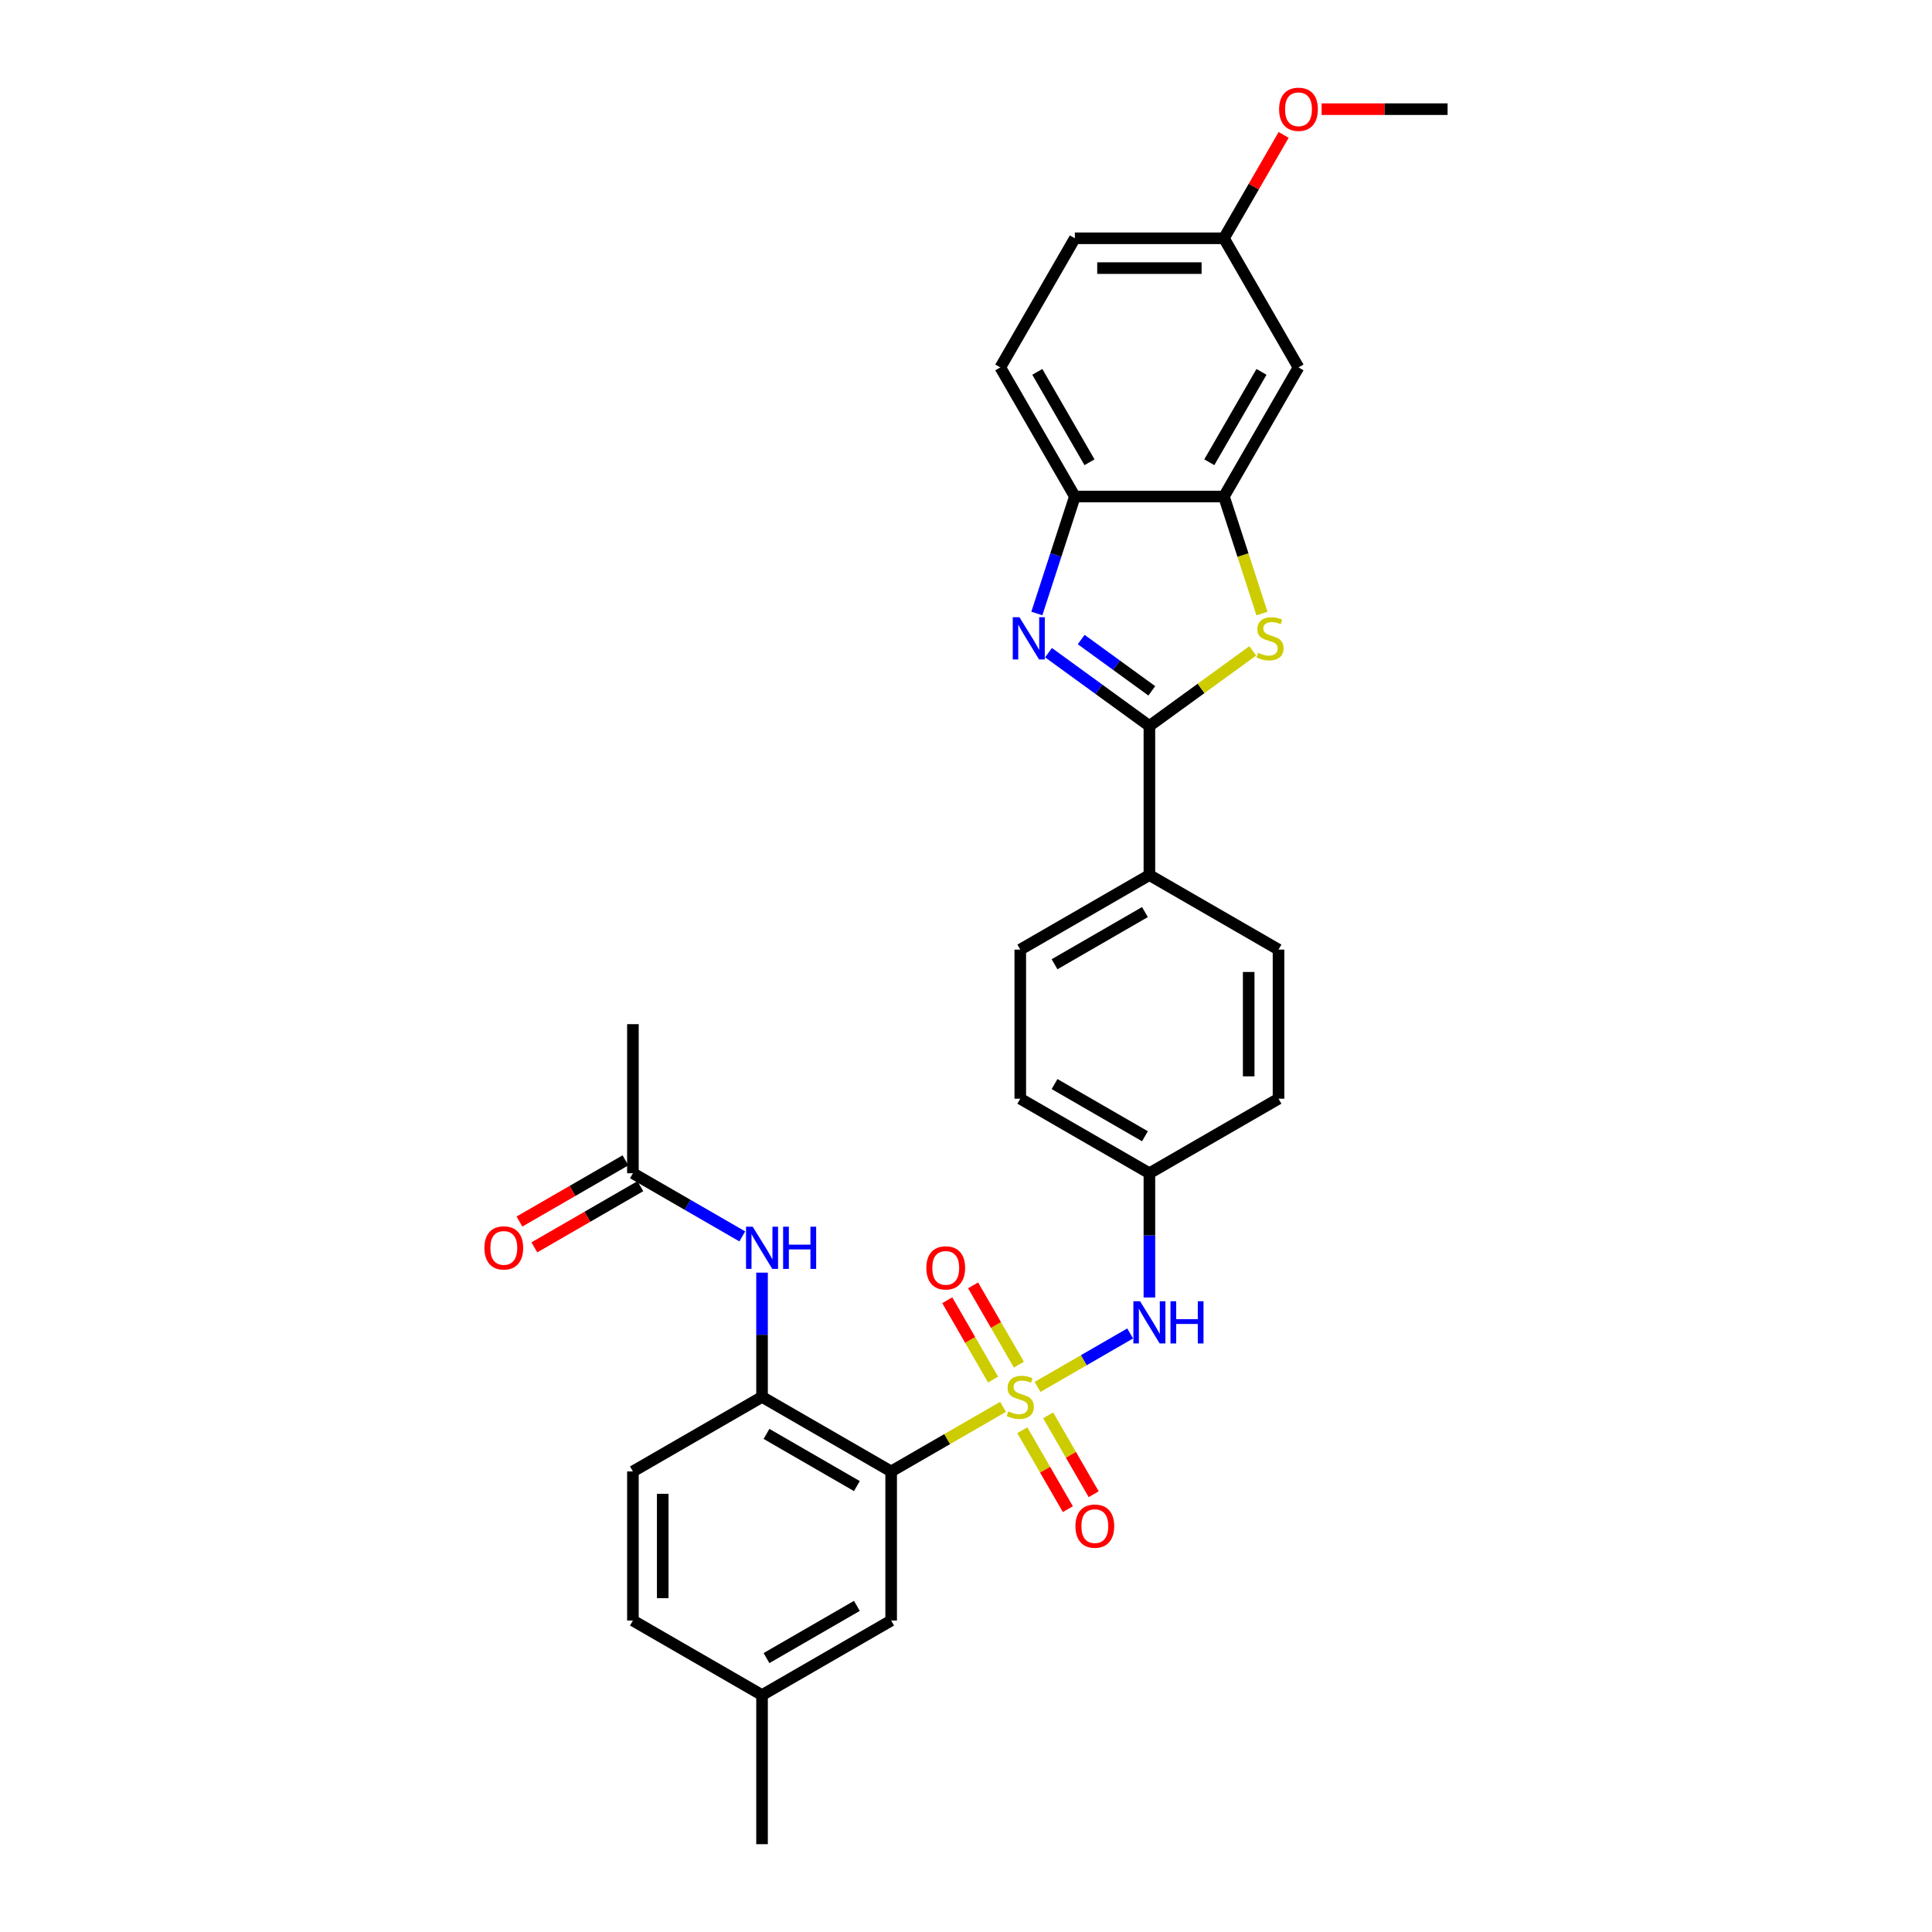 <?xml version='1.0' encoding='iso-8859-1'?>
<svg version='1.1' baseProfile='full'
              xmlns='http://www.w3.org/2000/svg'
                      xmlns:rdkit='http://www.rdkit.org/xml'
                      xmlns:xlink='http://www.w3.org/1999/xlink'
                  xml:space='preserve'
width='1000px' height='1000px' viewBox='0 0 1000 1000'>
<!-- END OF HEADER -->
<rect style='opacity:1.0;fill:#FFFFFF;stroke:none' width='1000' height='1000' x='0' y='0'> </rect>
<path class='bond-0' d='M 519.157,728.19 L 490.209,744.903' style='fill:none;fill-rule:evenodd;stroke:#CCCC00;stroke-width:6px;stroke-linecap:butt;stroke-linejoin:miter;stroke-opacity:1' />
<path class='bond-0' d='M 490.209,744.903 L 461.261,761.616' style='fill:none;fill-rule:evenodd;stroke:#000000;stroke-width:6px;stroke-linecap:butt;stroke-linejoin:miter;stroke-opacity:1' />
<path class='bond-6' d='M 537.03,717.871 L 560.998,704.033' style='fill:none;fill-rule:evenodd;stroke:#CCCC00;stroke-width:6px;stroke-linecap:butt;stroke-linejoin:miter;stroke-opacity:1' />
<path class='bond-6' d='M 560.998,704.033 L 584.966,690.195' style='fill:none;fill-rule:evenodd;stroke:#0000FF;stroke-width:6px;stroke-linecap:butt;stroke-linejoin:miter;stroke-opacity:1' />
<path class='bond-9' d='M 527.372,706.346 L 515.519,685.818' style='fill:none;fill-rule:evenodd;stroke:#CCCC00;stroke-width:6px;stroke-linecap:butt;stroke-linejoin:miter;stroke-opacity:1' />
<path class='bond-9' d='M 515.519,685.818 L 503.667,665.289' style='fill:none;fill-rule:evenodd;stroke:#FF0000;stroke-width:6px;stroke-linecap:butt;stroke-linejoin:miter;stroke-opacity:1' />
<path class='bond-9' d='M 514.005,714.063 L 502.153,693.535' style='fill:none;fill-rule:evenodd;stroke:#CCCC00;stroke-width:6px;stroke-linecap:butt;stroke-linejoin:miter;stroke-opacity:1' />
<path class='bond-9' d='M 502.153,693.535 L 490.301,673.006' style='fill:none;fill-rule:evenodd;stroke:#FF0000;stroke-width:6px;stroke-linecap:butt;stroke-linejoin:miter;stroke-opacity:1' />
<path class='bond-10' d='M 529.154,740.302 L 540.94,760.715' style='fill:none;fill-rule:evenodd;stroke:#CCCC00;stroke-width:6px;stroke-linecap:butt;stroke-linejoin:miter;stroke-opacity:1' />
<path class='bond-10' d='M 540.94,760.715 L 552.725,781.129' style='fill:none;fill-rule:evenodd;stroke:#FF0000;stroke-width:6px;stroke-linecap:butt;stroke-linejoin:miter;stroke-opacity:1' />
<path class='bond-10' d='M 542.52,732.584 L 554.306,752.998' style='fill:none;fill-rule:evenodd;stroke:#CCCC00;stroke-width:6px;stroke-linecap:butt;stroke-linejoin:miter;stroke-opacity:1' />
<path class='bond-10' d='M 554.306,752.998 L 566.092,773.411' style='fill:none;fill-rule:evenodd;stroke:#FF0000;stroke-width:6px;stroke-linecap:butt;stroke-linejoin:miter;stroke-opacity:1' />
<path class='bond-5' d='M 461.261,761.616 L 394.428,723.031' style='fill:none;fill-rule:evenodd;stroke:#000000;stroke-width:6px;stroke-linecap:butt;stroke-linejoin:miter;stroke-opacity:1' />
<path class='bond-5' d='M 443.519,769.195 L 396.736,742.185' style='fill:none;fill-rule:evenodd;stroke:#000000;stroke-width:6px;stroke-linecap:butt;stroke-linejoin:miter;stroke-opacity:1' />
<path class='bond-14' d='M 461.261,761.616 L 461.261,838.788' style='fill:none;fill-rule:evenodd;stroke:#000000;stroke-width:6px;stroke-linecap:butt;stroke-linejoin:miter;stroke-opacity:1' />
<path class='bond-1' d='M 594.926,375.758 L 594.926,452.93' style='fill:none;fill-rule:evenodd;stroke:#000000;stroke-width:6px;stroke-linecap:butt;stroke-linejoin:miter;stroke-opacity:1' />
<path class='bond-2' d='M 594.926,375.758 L 568.818,356.79' style='fill:none;fill-rule:evenodd;stroke:#000000;stroke-width:6px;stroke-linecap:butt;stroke-linejoin:miter;stroke-opacity:1' />
<path class='bond-2' d='M 568.818,356.79 L 542.71,337.821' style='fill:none;fill-rule:evenodd;stroke:#0000FF;stroke-width:6px;stroke-linecap:butt;stroke-linejoin:miter;stroke-opacity:1' />
<path class='bond-2' d='M 596.166,357.581 L 577.89,344.303' style='fill:none;fill-rule:evenodd;stroke:#000000;stroke-width:6px;stroke-linecap:butt;stroke-linejoin:miter;stroke-opacity:1' />
<path class='bond-2' d='M 577.89,344.303 L 559.615,331.025' style='fill:none;fill-rule:evenodd;stroke:#0000FF;stroke-width:6px;stroke-linecap:butt;stroke-linejoin:miter;stroke-opacity:1' />
<path class='bond-3' d='M 594.926,375.758 L 621.674,356.324' style='fill:none;fill-rule:evenodd;stroke:#000000;stroke-width:6px;stroke-linecap:butt;stroke-linejoin:miter;stroke-opacity:1' />
<path class='bond-3' d='M 621.674,356.324 L 648.423,336.891' style='fill:none;fill-rule:evenodd;stroke:#CCCC00;stroke-width:6px;stroke-linecap:butt;stroke-linejoin:miter;stroke-opacity:1' />
<path class='bond-7' d='M 536.67,317.541 L 546.505,287.272' style='fill:none;fill-rule:evenodd;stroke:#0000FF;stroke-width:6px;stroke-linecap:butt;stroke-linejoin:miter;stroke-opacity:1' />
<path class='bond-7' d='M 546.505,287.272 L 556.34,257.003' style='fill:none;fill-rule:evenodd;stroke:#000000;stroke-width:6px;stroke-linecap:butt;stroke-linejoin:miter;stroke-opacity:1' />
<path class='bond-4' d='M 653.192,317.572 L 643.352,287.288' style='fill:none;fill-rule:evenodd;stroke:#CCCC00;stroke-width:6px;stroke-linecap:butt;stroke-linejoin:miter;stroke-opacity:1' />
<path class='bond-4' d='M 643.352,287.288 L 633.512,257.003' style='fill:none;fill-rule:evenodd;stroke:#000000;stroke-width:6px;stroke-linecap:butt;stroke-linejoin:miter;stroke-opacity:1' />
<path class='bond-11' d='M 633.512,257.003 L 672.098,190.171' style='fill:none;fill-rule:evenodd;stroke:#000000;stroke-width:6px;stroke-linecap:butt;stroke-linejoin:miter;stroke-opacity:1' />
<path class='bond-11' d='M 625.933,239.261 L 652.943,192.478' style='fill:none;fill-rule:evenodd;stroke:#000000;stroke-width:6px;stroke-linecap:butt;stroke-linejoin:miter;stroke-opacity:1' />
<path class='bond-33' d='M 633.512,257.003 L 556.34,257.003' style='fill:none;fill-rule:evenodd;stroke:#000000;stroke-width:6px;stroke-linecap:butt;stroke-linejoin:miter;stroke-opacity:1' />
<path class='bond-8' d='M 394.428,723.031 L 394.428,690.873' style='fill:none;fill-rule:evenodd;stroke:#000000;stroke-width:6px;stroke-linecap:butt;stroke-linejoin:miter;stroke-opacity:1' />
<path class='bond-8' d='M 394.428,690.873 L 394.428,658.716' style='fill:none;fill-rule:evenodd;stroke:#0000FF;stroke-width:6px;stroke-linecap:butt;stroke-linejoin:miter;stroke-opacity:1' />
<path class='bond-15' d='M 394.428,723.031 L 327.596,761.616' style='fill:none;fill-rule:evenodd;stroke:#000000;stroke-width:6px;stroke-linecap:butt;stroke-linejoin:miter;stroke-opacity:1' />
<path class='bond-18' d='M 594.926,671.588 L 594.926,639.431' style='fill:none;fill-rule:evenodd;stroke:#0000FF;stroke-width:6px;stroke-linecap:butt;stroke-linejoin:miter;stroke-opacity:1' />
<path class='bond-18' d='M 594.926,639.431 L 594.926,607.273' style='fill:none;fill-rule:evenodd;stroke:#000000;stroke-width:6px;stroke-linecap:butt;stroke-linejoin:miter;stroke-opacity:1' />
<path class='bond-17' d='M 556.34,257.003 L 517.754,190.171' style='fill:none;fill-rule:evenodd;stroke:#000000;stroke-width:6px;stroke-linecap:butt;stroke-linejoin:miter;stroke-opacity:1' />
<path class='bond-17' d='M 563.919,239.261 L 536.909,192.478' style='fill:none;fill-rule:evenodd;stroke:#000000;stroke-width:6px;stroke-linecap:butt;stroke-linejoin:miter;stroke-opacity:1' />
<path class='bond-13' d='M 384.211,639.96 L 355.903,623.616' style='fill:none;fill-rule:evenodd;stroke:#0000FF;stroke-width:6px;stroke-linecap:butt;stroke-linejoin:miter;stroke-opacity:1' />
<path class='bond-13' d='M 355.903,623.616 L 327.596,607.273' style='fill:none;fill-rule:evenodd;stroke:#000000;stroke-width:6px;stroke-linecap:butt;stroke-linejoin:miter;stroke-opacity:1' />
<path class='bond-21' d='M 672.098,190.171 L 633.512,123.338' style='fill:none;fill-rule:evenodd;stroke:#000000;stroke-width:6px;stroke-linecap:butt;stroke-linejoin:miter;stroke-opacity:1' />
<path class='bond-12' d='M 594.926,452.93 L 528.093,491.516' style='fill:none;fill-rule:evenodd;stroke:#000000;stroke-width:6px;stroke-linecap:butt;stroke-linejoin:miter;stroke-opacity:1' />
<path class='bond-12' d='M 592.618,472.084 L 545.835,499.094' style='fill:none;fill-rule:evenodd;stroke:#000000;stroke-width:6px;stroke-linecap:butt;stroke-linejoin:miter;stroke-opacity:1' />
<path class='bond-31' d='M 594.926,452.93 L 661.759,491.516' style='fill:none;fill-rule:evenodd;stroke:#000000;stroke-width:6px;stroke-linecap:butt;stroke-linejoin:miter;stroke-opacity:1' />
<path class='bond-16' d='M 323.737,600.59 L 296.302,616.43' style='fill:none;fill-rule:evenodd;stroke:#000000;stroke-width:6px;stroke-linecap:butt;stroke-linejoin:miter;stroke-opacity:1' />
<path class='bond-16' d='M 296.302,616.43 L 268.866,632.27' style='fill:none;fill-rule:evenodd;stroke:#FF0000;stroke-width:6px;stroke-linecap:butt;stroke-linejoin:miter;stroke-opacity:1' />
<path class='bond-16' d='M 331.454,613.956 L 304.019,629.796' style='fill:none;fill-rule:evenodd;stroke:#000000;stroke-width:6px;stroke-linecap:butt;stroke-linejoin:miter;stroke-opacity:1' />
<path class='bond-16' d='M 304.019,629.796 L 276.583,645.636' style='fill:none;fill-rule:evenodd;stroke:#FF0000;stroke-width:6px;stroke-linecap:butt;stroke-linejoin:miter;stroke-opacity:1' />
<path class='bond-28' d='M 327.596,607.273 L 327.596,530.101' style='fill:none;fill-rule:evenodd;stroke:#000000;stroke-width:6px;stroke-linecap:butt;stroke-linejoin:miter;stroke-opacity:1' />
<path class='bond-22' d='M 461.261,838.788 L 394.428,877.374' style='fill:none;fill-rule:evenodd;stroke:#000000;stroke-width:6px;stroke-linecap:butt;stroke-linejoin:miter;stroke-opacity:1' />
<path class='bond-22' d='M 443.519,831.209 L 396.736,858.219' style='fill:none;fill-rule:evenodd;stroke:#000000;stroke-width:6px;stroke-linecap:butt;stroke-linejoin:miter;stroke-opacity:1' />
<path class='bond-32' d='M 327.596,761.616 L 327.596,838.788' style='fill:none;fill-rule:evenodd;stroke:#000000;stroke-width:6px;stroke-linecap:butt;stroke-linejoin:miter;stroke-opacity:1' />
<path class='bond-32' d='M 343.03,773.192 L 343.03,827.212' style='fill:none;fill-rule:evenodd;stroke:#000000;stroke-width:6px;stroke-linecap:butt;stroke-linejoin:miter;stroke-opacity:1' />
<path class='bond-23' d='M 517.754,190.171 L 556.34,123.338' style='fill:none;fill-rule:evenodd;stroke:#000000;stroke-width:6px;stroke-linecap:butt;stroke-linejoin:miter;stroke-opacity:1' />
<path class='bond-24' d='M 594.926,607.273 L 661.759,568.687' style='fill:none;fill-rule:evenodd;stroke:#000000;stroke-width:6px;stroke-linecap:butt;stroke-linejoin:miter;stroke-opacity:1' />
<path class='bond-25' d='M 594.926,607.273 L 528.093,568.687' style='fill:none;fill-rule:evenodd;stroke:#000000;stroke-width:6px;stroke-linecap:butt;stroke-linejoin:miter;stroke-opacity:1' />
<path class='bond-25' d='M 592.618,588.119 L 545.835,561.109' style='fill:none;fill-rule:evenodd;stroke:#000000;stroke-width:6px;stroke-linecap:butt;stroke-linejoin:miter;stroke-opacity:1' />
<path class='bond-19' d='M 528.093,491.516 L 528.093,568.687' style='fill:none;fill-rule:evenodd;stroke:#000000;stroke-width:6px;stroke-linecap:butt;stroke-linejoin:miter;stroke-opacity:1' />
<path class='bond-20' d='M 661.759,491.516 L 661.759,568.687' style='fill:none;fill-rule:evenodd;stroke:#000000;stroke-width:6px;stroke-linecap:butt;stroke-linejoin:miter;stroke-opacity:1' />
<path class='bond-20' d='M 646.324,503.091 L 646.324,557.112' style='fill:none;fill-rule:evenodd;stroke:#000000;stroke-width:6px;stroke-linecap:butt;stroke-linejoin:miter;stroke-opacity:1' />
<path class='bond-27' d='M 633.512,123.338 L 648.96,96.582' style='fill:none;fill-rule:evenodd;stroke:#000000;stroke-width:6px;stroke-linecap:butt;stroke-linejoin:miter;stroke-opacity:1' />
<path class='bond-27' d='M 648.96,96.582 L 664.407,69.825' style='fill:none;fill-rule:evenodd;stroke:#FF0000;stroke-width:6px;stroke-linecap:butt;stroke-linejoin:miter;stroke-opacity:1' />
<path class='bond-34' d='M 633.512,123.338 L 556.34,123.338' style='fill:none;fill-rule:evenodd;stroke:#000000;stroke-width:6px;stroke-linecap:butt;stroke-linejoin:miter;stroke-opacity:1' />
<path class='bond-34' d='M 621.936,138.772 L 567.916,138.772' style='fill:none;fill-rule:evenodd;stroke:#000000;stroke-width:6px;stroke-linecap:butt;stroke-linejoin:miter;stroke-opacity:1' />
<path class='bond-26' d='M 394.428,877.374 L 327.596,838.788' style='fill:none;fill-rule:evenodd;stroke:#000000;stroke-width:6px;stroke-linecap:butt;stroke-linejoin:miter;stroke-opacity:1' />
<path class='bond-29' d='M 394.428,877.374 L 394.428,954.545' style='fill:none;fill-rule:evenodd;stroke:#000000;stroke-width:6px;stroke-linecap:butt;stroke-linejoin:miter;stroke-opacity:1' />
<path class='bond-30' d='M 684.059,56.505 L 716.664,56.505' style='fill:none;fill-rule:evenodd;stroke:#FF0000;stroke-width:6px;stroke-linecap:butt;stroke-linejoin:miter;stroke-opacity:1' />
<path class='bond-30' d='M 716.664,56.505 L 749.269,56.505' style='fill:none;fill-rule:evenodd;stroke:#000000;stroke-width:6px;stroke-linecap:butt;stroke-linejoin:miter;stroke-opacity:1' />
<path  class='atom-0' d='M 521.92 730.532
Q 522.167 730.624, 523.185 731.056
Q 524.204 731.489, 525.315 731.766
Q 526.457 732.013, 527.569 732.013
Q 529.637 732.013, 530.841 731.026
Q 532.045 730.007, 532.045 728.247
Q 532.045 727.043, 531.427 726.303
Q 530.841 725.562, 529.915 725.161
Q 528.989 724.759, 527.445 724.296
Q 525.5 723.71, 524.327 723.154
Q 523.185 722.598, 522.352 721.425
Q 521.549 720.252, 521.549 718.277
Q 521.549 715.529, 523.401 713.832
Q 525.284 712.134, 528.989 712.134
Q 531.52 712.134, 534.391 713.338
L 533.681 715.715
Q 531.057 714.634, 529.081 714.634
Q 526.951 714.634, 525.778 715.529
Q 524.605 716.394, 524.636 717.906
Q 524.636 719.079, 525.223 719.789
Q 525.84 720.499, 526.704 720.901
Q 527.6 721.302, 529.081 721.765
Q 531.057 722.382, 532.23 723
Q 533.403 723.617, 534.236 724.883
Q 535.101 726.117, 535.101 728.247
Q 535.101 731.272, 533.063 732.909
Q 531.057 734.514, 527.692 734.514
Q 525.747 734.514, 524.266 734.082
Q 522.815 733.68, 521.086 732.97
L 521.92 730.532
' fill='#CCCC00'/>
<path  class='atom-3' d='M 527.662 319.47
L 534.823 331.046
Q 535.533 332.188, 536.676 334.256
Q 537.818 336.325, 537.879 336.448
L 537.879 319.47
L 540.781 319.47
L 540.781 341.325
L 537.787 341.325
L 530.101 328.669
Q 529.205 327.188, 528.248 325.49
Q 527.322 323.792, 527.045 323.267
L 527.045 341.325
L 524.205 341.325
L 524.205 319.47
L 527.662 319.47
' fill='#0000FF'/>
<path  class='atom-4' d='M 651.185 337.899
Q 651.432 337.992, 652.451 338.424
Q 653.47 338.856, 654.581 339.134
Q 655.723 339.381, 656.834 339.381
Q 658.903 339.381, 660.106 338.393
Q 661.31 337.374, 661.31 335.615
Q 661.31 334.411, 660.693 333.67
Q 660.106 332.929, 659.18 332.528
Q 658.254 332.127, 656.711 331.663
Q 654.766 331.077, 653.593 330.521
Q 652.451 329.966, 651.618 328.793
Q 650.815 327.62, 650.815 325.644
Q 650.815 322.897, 652.667 321.199
Q 654.55 319.501, 658.254 319.501
Q 660.786 319.501, 663.656 320.705
L 662.946 323.082
Q 660.323 322.002, 658.347 322.002
Q 656.217 322.002, 655.044 322.897
Q 653.871 323.761, 653.902 325.274
Q 653.902 326.447, 654.488 327.157
Q 655.106 327.867, 655.97 328.268
Q 656.865 328.669, 658.347 329.132
Q 660.323 329.75, 661.496 330.367
Q 662.669 330.984, 663.502 332.25
Q 664.366 333.485, 664.366 335.615
Q 664.366 338.64, 662.329 340.276
Q 660.323 341.881, 656.958 341.881
Q 655.013 341.881, 653.531 341.449
Q 652.081 341.048, 650.352 340.338
L 651.185 337.899
' fill='#CCCC00'/>
<path  class='atom-7' d='M 590.095 673.517
L 597.257 685.093
Q 597.967 686.235, 599.109 688.303
Q 600.251 690.372, 600.313 690.495
L 600.313 673.517
L 603.214 673.517
L 603.214 695.372
L 600.22 695.372
L 592.534 682.716
Q 591.638 681.234, 590.682 679.537
Q 589.756 677.839, 589.478 677.314
L 589.478 695.372
L 586.638 695.372
L 586.638 673.517
L 590.095 673.517
' fill='#0000FF'/>
<path  class='atom-7' d='M 605.838 673.517
L 608.801 673.517
L 608.801 682.809
L 619.976 682.809
L 619.976 673.517
L 622.939 673.517
L 622.939 695.372
L 619.976 695.372
L 619.976 685.278
L 608.801 685.278
L 608.801 695.372
L 605.838 695.372
L 605.838 673.517
' fill='#0000FF'/>
<path  class='atom-9' d='M 389.597 634.931
L 396.759 646.507
Q 397.469 647.649, 398.611 649.718
Q 399.753 651.786, 399.815 651.909
L 399.815 634.931
L 402.716 634.931
L 402.716 656.786
L 399.722 656.786
L 392.036 644.13
Q 391.141 642.649, 390.184 640.951
Q 389.258 639.253, 388.98 638.728
L 388.98 656.786
L 386.14 656.786
L 386.14 634.931
L 389.597 634.931
' fill='#0000FF'/>
<path  class='atom-9' d='M 405.34 634.931
L 408.304 634.931
L 408.304 644.223
L 419.478 644.223
L 419.478 634.931
L 422.442 634.931
L 422.442 656.786
L 419.478 656.786
L 419.478 646.692
L 408.304 646.692
L 408.304 656.786
L 405.34 656.786
L 405.34 634.931
' fill='#0000FF'/>
<path  class='atom-10' d='M 479.475 656.26
Q 479.475 651.012, 482.068 648.08
Q 484.661 645.147, 489.508 645.147
Q 494.354 645.147, 496.947 648.08
Q 499.54 651.012, 499.54 656.26
Q 499.54 661.569, 496.916 664.594
Q 494.292 667.589, 489.508 667.589
Q 484.692 667.589, 482.068 664.594
Q 479.475 661.6, 479.475 656.26
M 489.508 665.119
Q 492.841 665.119, 494.632 662.896
Q 496.453 660.643, 496.453 656.26
Q 496.453 651.969, 494.632 649.808
Q 492.841 647.616, 489.508 647.616
Q 486.174 647.616, 484.353 649.777
Q 482.562 651.938, 482.562 656.26
Q 482.562 660.674, 484.353 662.896
Q 486.174 665.119, 489.508 665.119
' fill='#FF0000'/>
<path  class='atom-11' d='M 556.647 789.925
Q 556.647 784.677, 559.24 781.745
Q 561.833 778.812, 566.679 778.812
Q 571.526 778.812, 574.119 781.745
Q 576.712 784.677, 576.712 789.925
Q 576.712 795.234, 574.088 798.259
Q 571.464 801.254, 566.679 801.254
Q 561.864 801.254, 559.24 798.259
Q 556.647 795.265, 556.647 789.925
M 566.679 798.784
Q 570.013 798.784, 571.803 796.562
Q 573.625 794.308, 573.625 789.925
Q 573.625 785.634, 571.803 783.473
Q 570.013 781.282, 566.679 781.282
Q 563.345 781.282, 561.524 783.442
Q 559.734 785.603, 559.734 789.925
Q 559.734 794.339, 561.524 796.562
Q 563.345 798.784, 566.679 798.784
' fill='#FF0000'/>
<path  class='atom-17' d='M 250.731 645.921
Q 250.731 640.673, 253.324 637.74
Q 255.917 634.808, 260.763 634.808
Q 265.609 634.808, 268.202 637.74
Q 270.795 640.673, 270.795 645.921
Q 270.795 651.23, 268.172 654.255
Q 265.548 657.249, 260.763 657.249
Q 255.948 657.249, 253.324 654.255
Q 250.731 651.261, 250.731 645.921
M 260.763 654.78
Q 264.097 654.78, 265.887 652.557
Q 267.708 650.304, 267.708 645.921
Q 267.708 641.63, 265.887 639.469
Q 264.097 637.277, 260.763 637.277
Q 257.429 637.277, 255.608 639.438
Q 253.818 641.599, 253.818 645.921
Q 253.818 650.335, 255.608 652.557
Q 257.429 654.78, 260.763 654.78
' fill='#FF0000'/>
<path  class='atom-28' d='M 662.065 56.567
Q 662.065 51.32, 664.658 48.387
Q 667.251 45.455, 672.098 45.455
Q 676.944 45.455, 679.537 48.387
Q 682.13 51.32, 682.13 56.567
Q 682.13 61.877, 679.506 64.902
Q 676.882 67.896, 672.098 67.896
Q 667.282 67.896, 664.658 64.902
Q 662.065 61.907, 662.065 56.567
M 672.098 65.427
Q 675.431 65.427, 677.222 63.204
Q 679.043 60.951, 679.043 56.567
Q 679.043 52.276, 677.222 50.116
Q 675.431 47.924, 672.098 47.924
Q 668.764 47.924, 666.943 50.085
Q 665.152 52.246, 665.152 56.567
Q 665.152 60.981, 666.943 63.204
Q 668.764 65.427, 672.098 65.427
' fill='#FF0000'/>
</svg>
